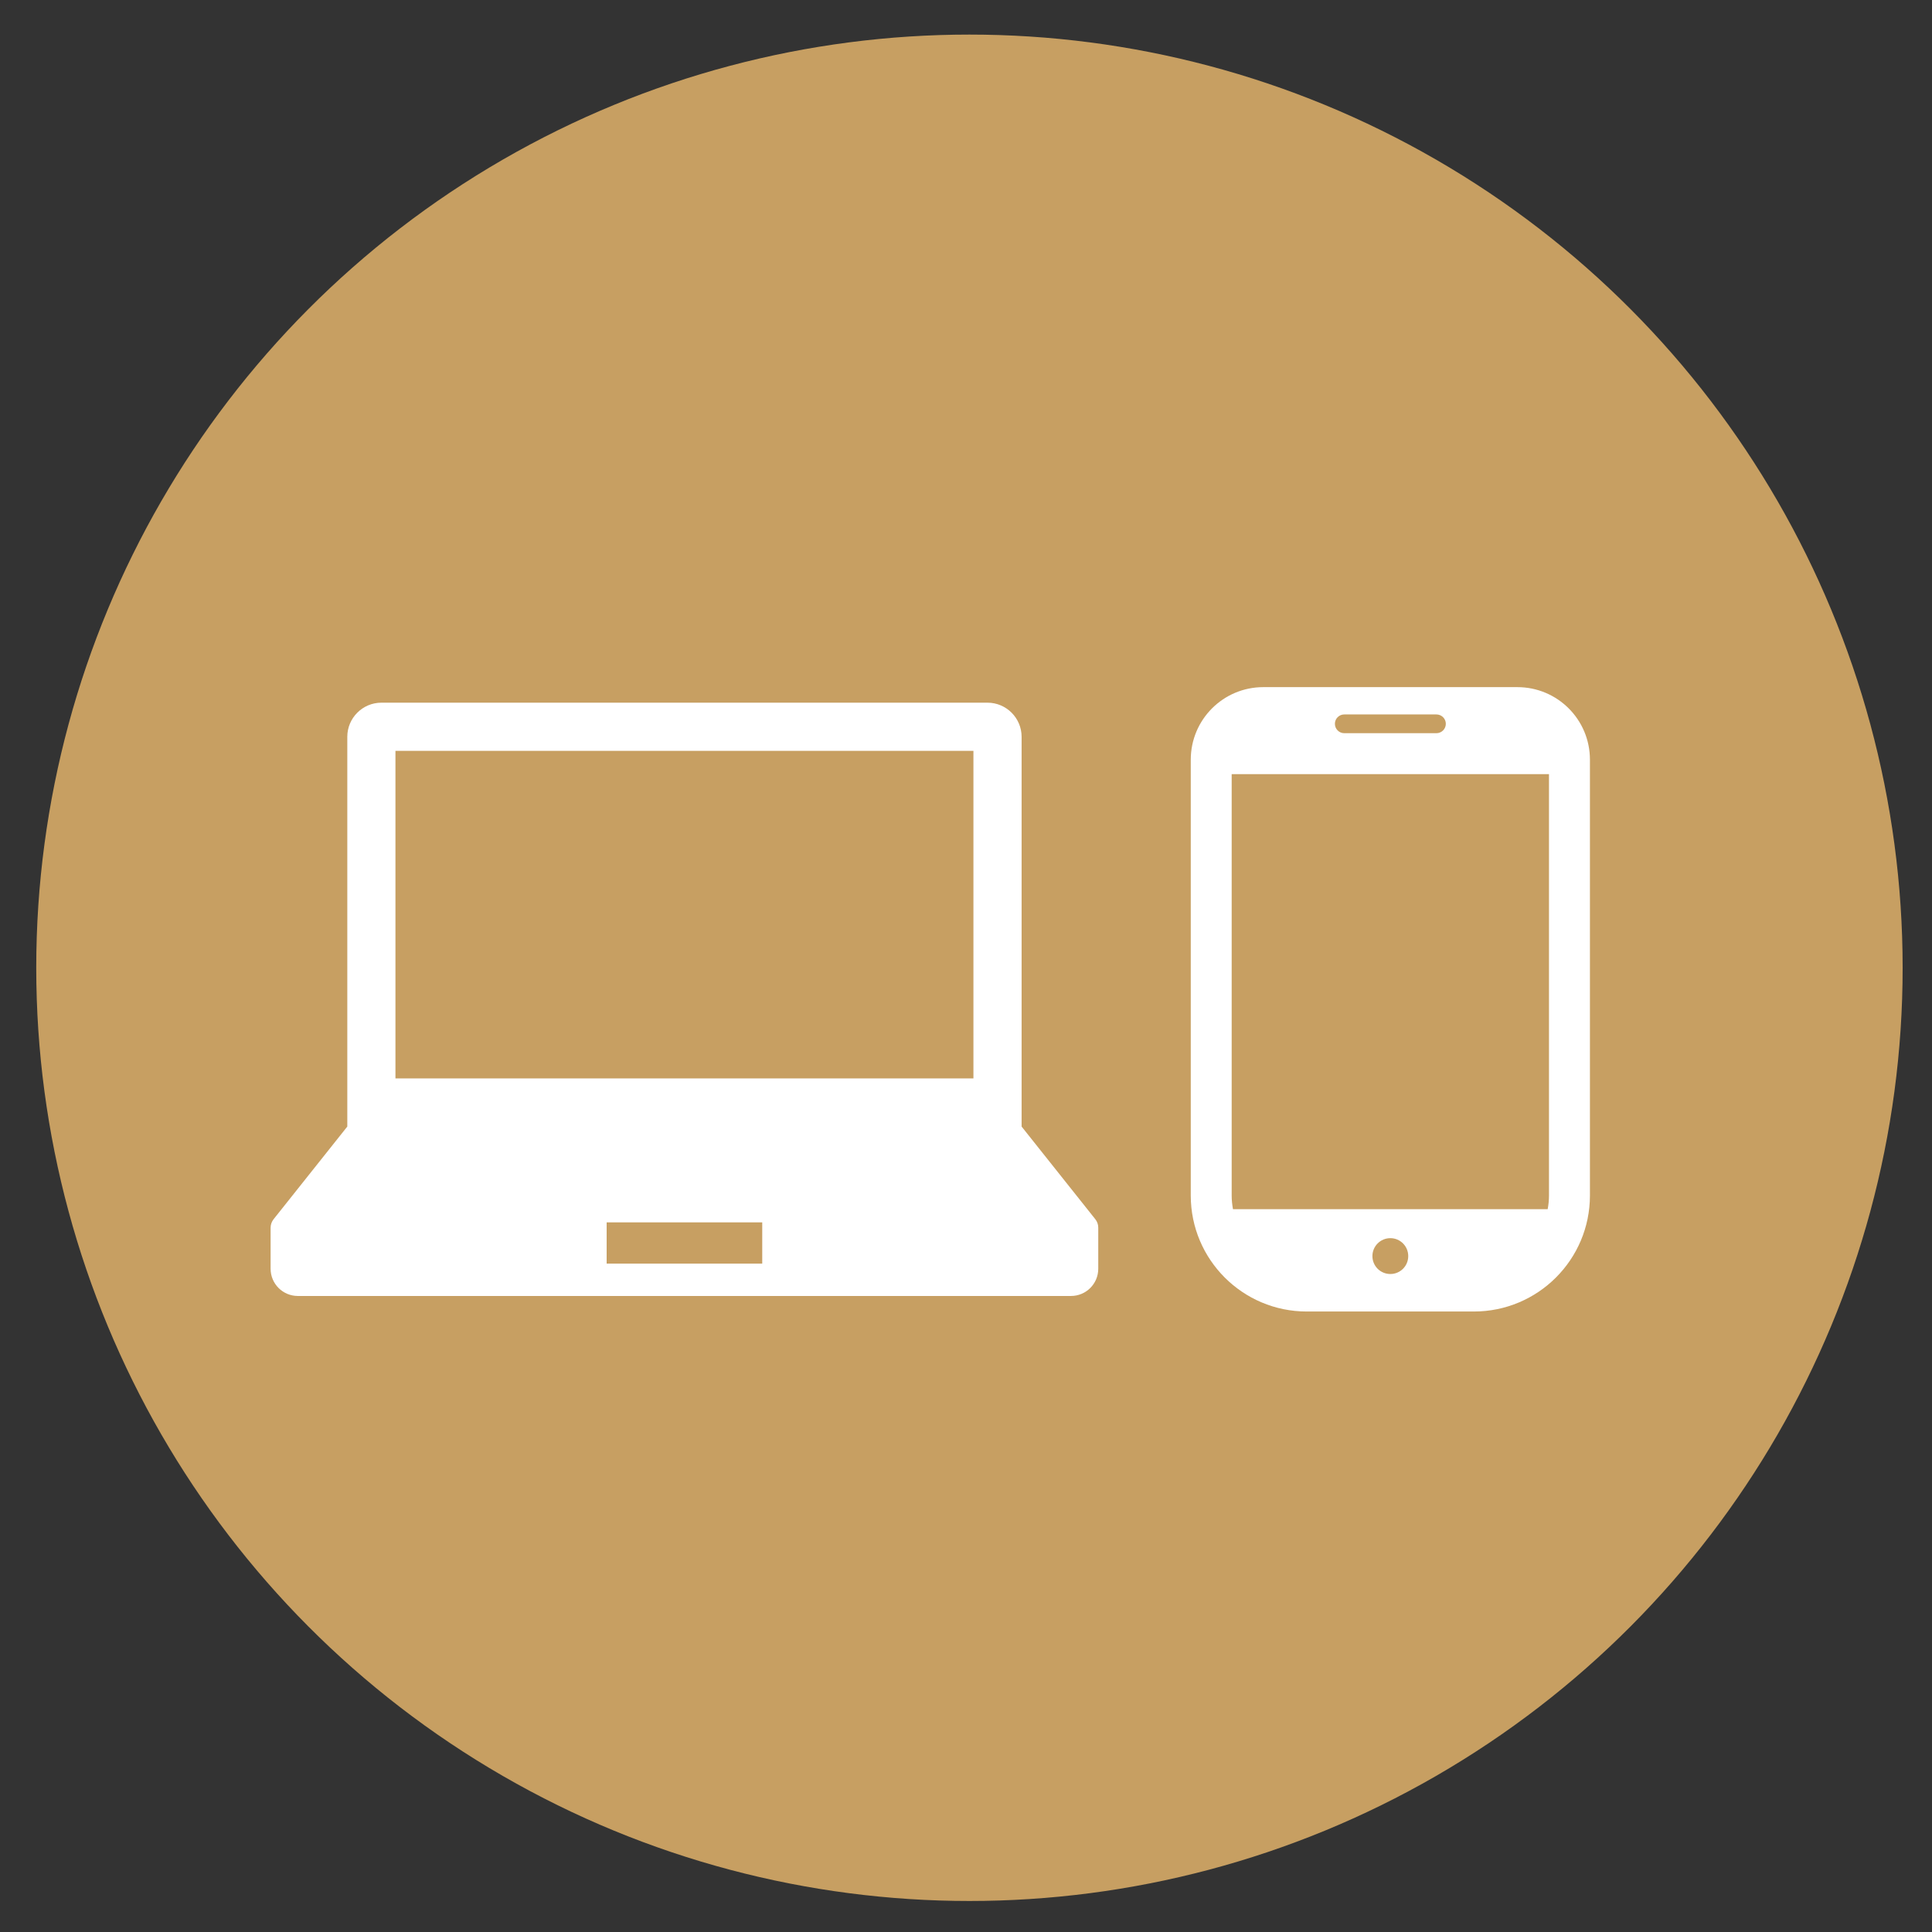 <?xml version="1.0" encoding="utf-8"?>
<!-- Generator: Adobe Illustrator 16.0.0, SVG Export Plug-In . SVG Version: 6.00 Build 0)  -->
<!DOCTYPE svg PUBLIC "-//W3C//DTD SVG 1.1//EN" "http://www.w3.org/Graphics/SVG/1.1/DTD/svg11.dtd">
<svg version="1.1" id="レイヤー_1" xmlns="http://www.w3.org/2000/svg" xmlns:xlink="http://www.w3.org/1999/xlink" x="0px"
	 y="0px" width="92px" height="92px" viewBox="0 0 92 92" enable-background="new 0 0 92 92" xml:space="preserve">
<rect x="0" y="0" width="92" height="92" fill="#333333" stroke="none"/>
<g>
	<circle fill="#C79F62" cx="46.164" cy="46.085" r="44.438"/>
	<g>
		<path fill="#FFFFFF" d="M72.257,32.721H60.156c-1.906,0-3.453,1.546-3.453,3.455v20.753c0,3.051,2.474,5.524,5.524,5.524h7.956
			c3.054,0,5.528-2.474,5.528-5.524V36.176C75.712,34.267,74.166,32.721,72.257,32.721z M66.207,60.667
			c-0.473,0-0.854-0.38-0.854-0.853c0-0.471,0.382-0.854,0.854-0.854s0.852,0.383,0.852,0.854
			C67.059,60.287,66.68,60.667,66.207,60.667z M64.013,34.021h4.386c0.249,0,0.45,0.199,0.45,0.446c0,0.246-0.201,0.447-0.45,0.447
			h-4.386c-0.247,0-0.446-0.201-0.446-0.447C63.566,34.221,63.766,34.021,64.013,34.021z M58.651,56.929V36.865h15.11v20.062
			c0,0.226-0.022,0.442-0.062,0.652H58.713C58.676,57.369,58.651,57.152,58.651,56.929z"/>
	</g>
	<g>
		<path fill="#FFFFFF" d="M52.158,58.058l-3.51-4.412V35.087c0-0.897-0.729-1.626-1.626-1.626H18.163
			c-0.897,0-1.625,0.729-1.625,1.626v18.559l-3.51,4.412c-0.092,0.116-0.142,0.258-0.142,0.406v1.952
			c0,0.717,0.58,1.297,1.297,1.297h36.817c0.717,0,1.298-0.58,1.298-1.297v-1.952C52.299,58.315,52.25,58.174,52.158,58.058z
			 M18.831,35.756h27.523v15.596H18.831V35.756z M36.297,60.172h-7.409v-1.963h7.409V60.172z"/>
	</g>
</g>
</svg>

